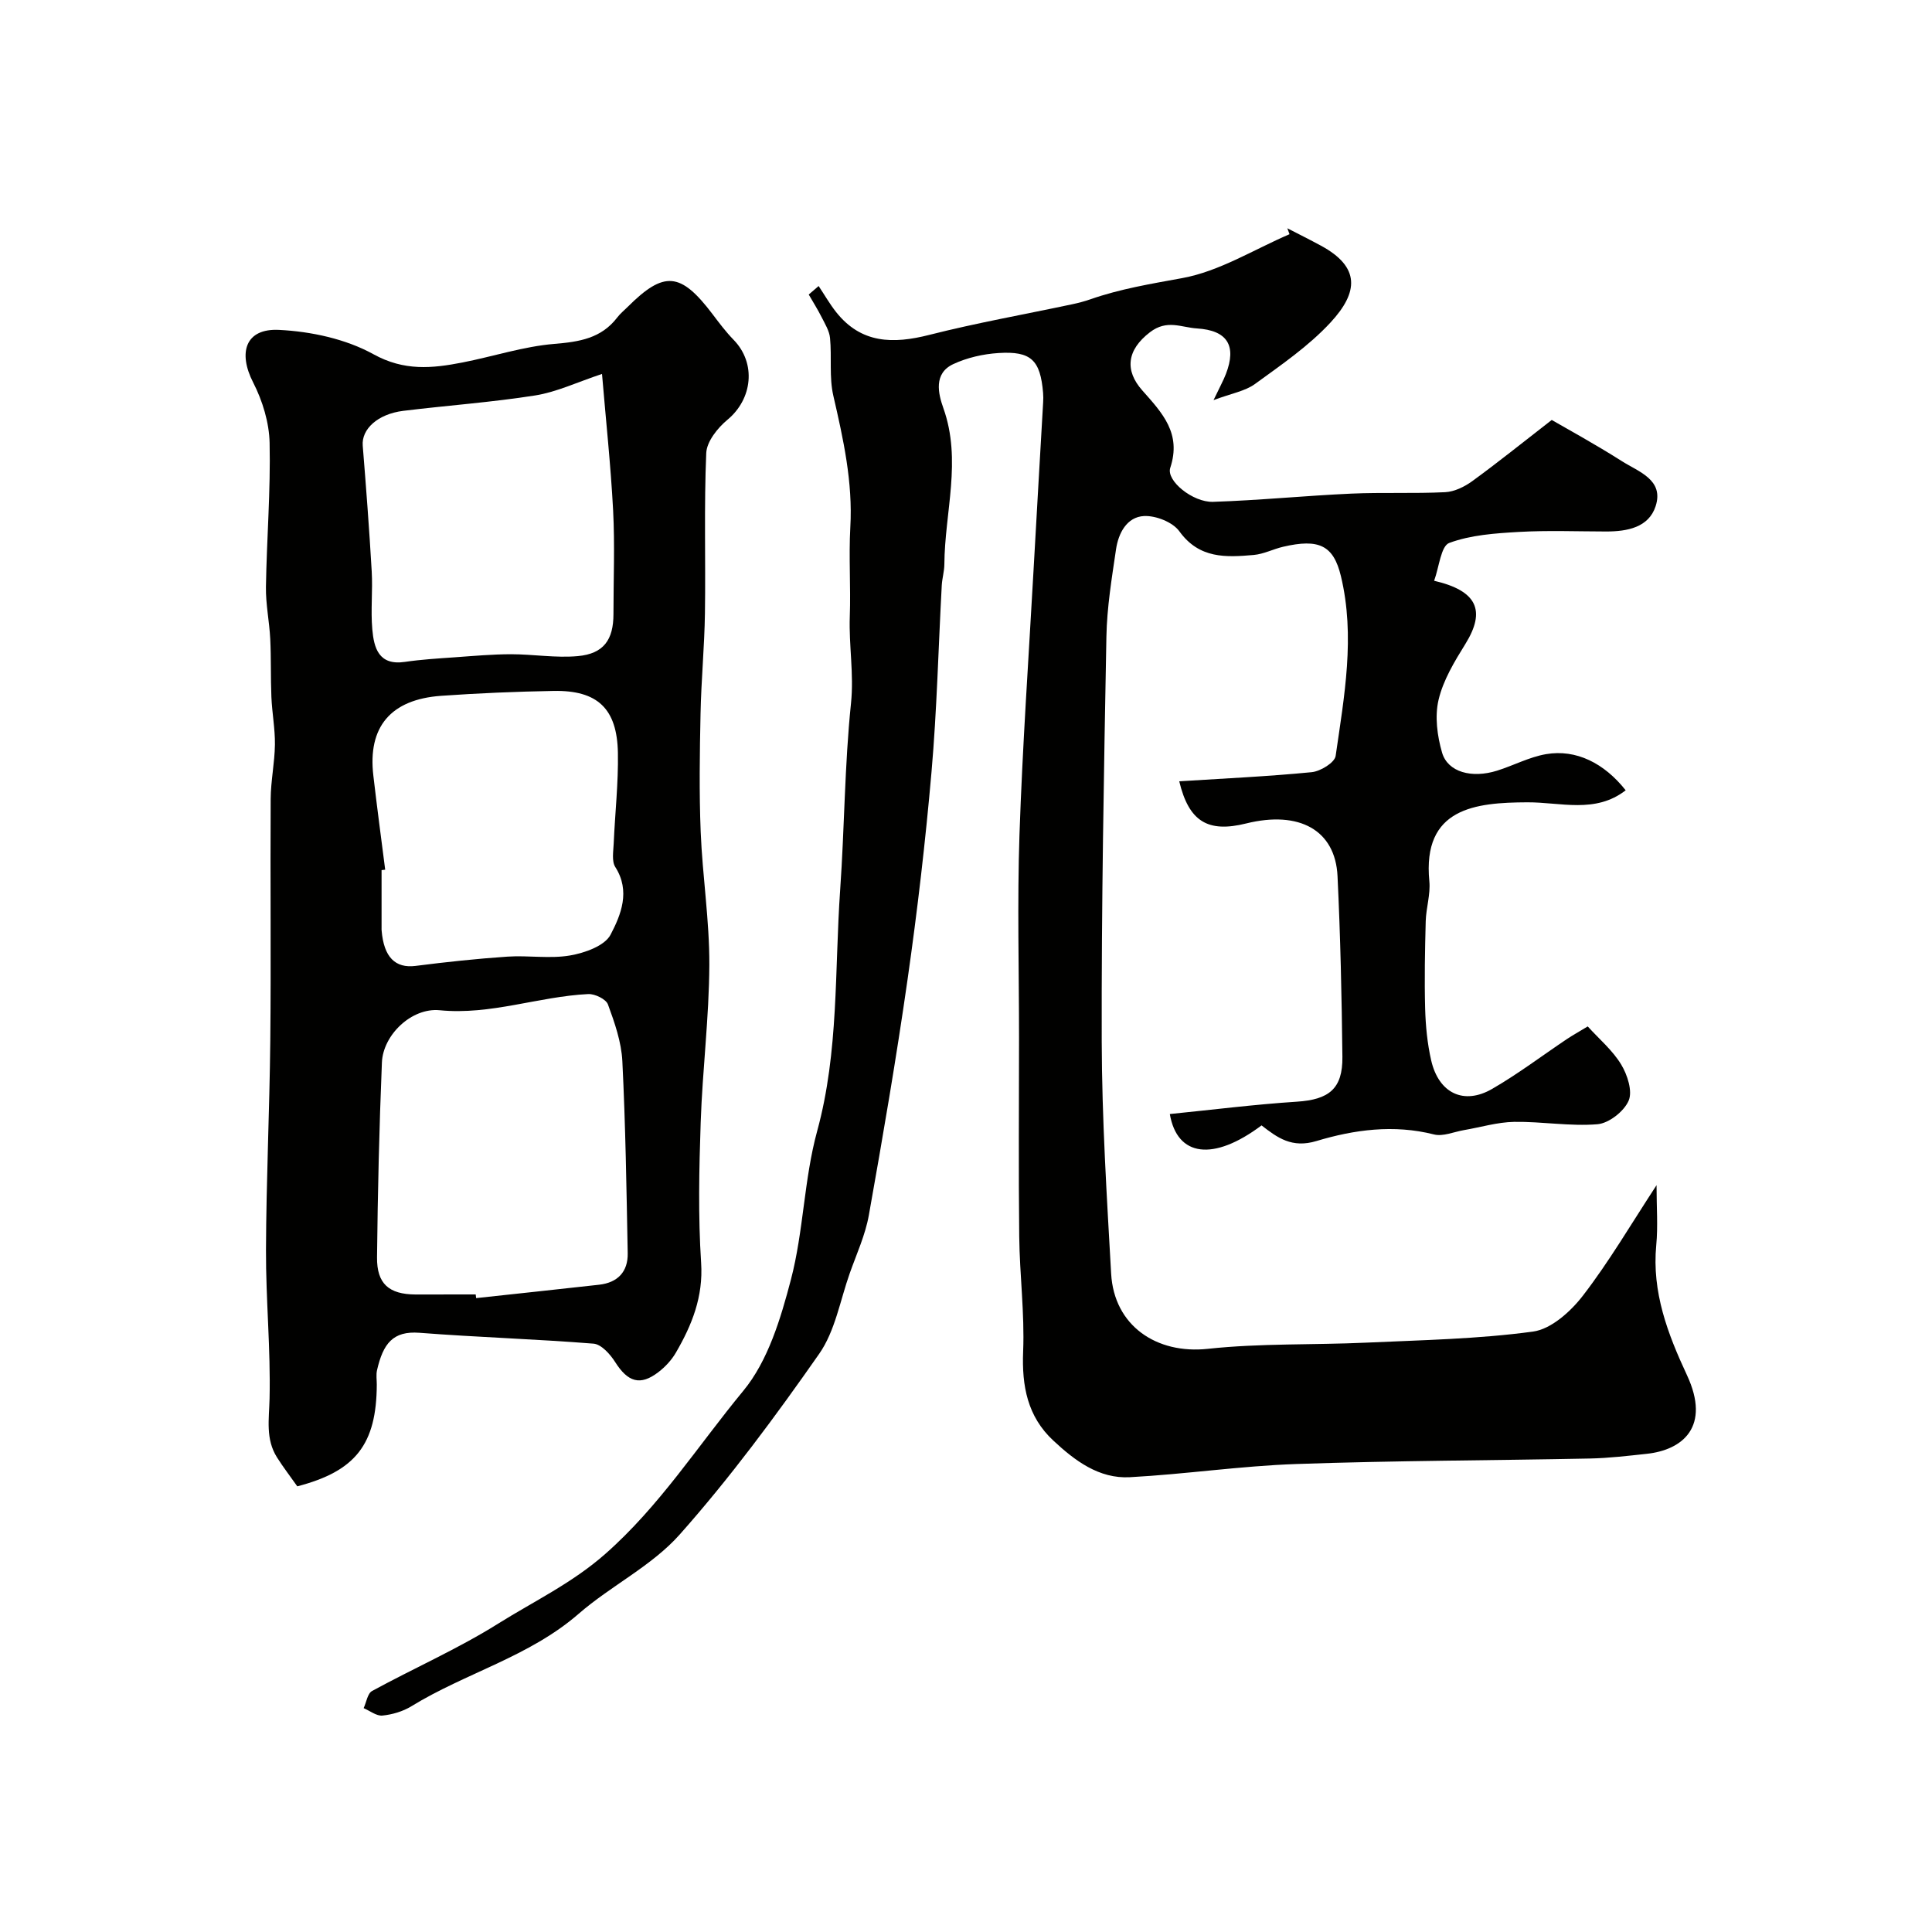 <svg enable-background="new 0 0 400 400" viewBox="0 0 400 400" xmlns="http://www.w3.org/2000/svg"><g fill="#010100"><path d="m266.53 47.26c2.31 1.19 4.64 2.35 6.93 3.59 8.21 4.44 7.82 9.65 1.99 15.94-4.52 4.88-10.19 8.76-15.62 12.71-2.05 1.49-4.85 1.94-8.58 3.34 1.33-2.79 2.04-4.06 2.56-5.41 2.28-5.9.27-9.04-5.99-9.43-3.25-.2-6.2-1.93-9.74.79-4.81 3.69-5.24 7.92-1.58 12.04 4.18 4.71 8.14 8.9 5.79 16.03-.88 2.66 4.66 7.17 8.86 7.04 9.54-.31 19.06-1.27 28.6-1.7 6.48-.29 12.99.02 19.47-.3 1.91-.1 3.99-1.12 5.59-2.28 5.3-3.86 10.42-7.98 16.46-12.67 2.95 1.71 8.89 4.95 14.59 8.57 3.41 2.16 8.69 3.82 6.92 9.28-1.43 4.41-5.89 5.24-10.23 5.24-6.03-.01-12.07-.25-18.08.09-4.87.28-9.94.62-14.42 2.28-1.73.64-2.09 5-3.13 7.83 8.87 2.06 10.77 6.14 6.48 13.07-2.26 3.64-4.6 7.5-5.56 11.58-.81 3.43-.28 7.49.73 10.95 1.19 4.03 6.14 5.36 11.38 3.72 3.41-1.07 6.66-2.82 10.13-3.42 6.24-1.07 12.05 1.86 16.5 7.48-6.28 4.89-13.5 2.45-20.39 2.49-10.67.05-21.74 1.11-20.26 16.34.26 2.71-.67 5.51-.75 8.27-.16 6.03-.28 12.06-.12 18.08.1 3.59.45 7.24 1.25 10.74 1.56 6.8 6.75 9.31 12.63 5.9 5.35-3.09 10.31-6.85 15.45-10.3 1.2-.8 2.47-1.5 4.33-2.63 2.39 2.63 5.16 4.96 6.93 7.89 1.29 2.13 2.39 5.54 1.54 7.49-.96 2.22-4.09 4.67-6.45 4.87-5.69.47-11.5-.58-17.25-.49-3.48.06-6.94 1.12-10.41 1.71-2.08.36-4.33 1.37-6.21.89-8.3-2.1-16.49-.99-24.32 1.37-5.07 1.53-8.07-.68-11.36-3.24-9.98 7.49-17.47 6.5-18.99-2.35 8.78-.88 17.54-1.99 26.33-2.56 6.59-.43 9.47-2.65 9.4-9.26-.14-12.49-.41-24.98-1.01-37.45-.46-9.51-7.91-13.62-18.92-10.89-7.9 1.96-11.85-.37-13.85-8.73 9.23-.59 18.35-1 27.43-1.89 1.81-.18 4.75-1.98 4.95-3.36 1.78-12.34 4.09-24.76 1.09-37.23-1.54-6.4-4.56-7.8-11.96-6.08-2.06.48-4.03 1.52-6.1 1.7-5.72.5-11.27.81-15.38-4.89-1.37-1.91-4.88-3.29-7.32-3.17-3.56.18-5.31 3.55-5.8 6.9-.88 5.99-1.88 12.02-1.99 18.06-.52 27.93-1.04 55.87-.97 83.8.04 16.04 1.05 32.08 1.95 48.1.61 10.79 9.4 16.71 20.03 15.56 10.84-1.17 21.85-.78 32.78-1.28 11.53-.53 23.13-.74 34.53-2.29 3.77-.51 7.82-4.17 10.35-7.46 5.41-7.02 9.92-14.74 15.23-22.85 0 4.57.31 8.52-.06 12.4-.93 9.74 2.38 18.4 6.35 26.91 4.99 10.7-.89 15.52-8.34 16.31-3.92.42-7.84.89-11.77.97-20.27.41-40.54.43-60.8 1.14-11.5.4-22.94 2.11-34.43 2.73-6.4.35-11.4-3.44-15.86-7.6-5.33-4.97-6.52-11.26-6.23-18.43.32-7.91-.72-15.86-.81-23.8-.16-13.69-.04-27.39-.04-41.09 0-14.02-.38-28.06.09-42.07.62-18.32 1.9-36.61 2.92-54.91.64-11.54 1.32-23.07 1.98-34.61.04-.66.05-1.34-.01-2-.57-6.76-2.46-8.67-9.22-8.24-3.19.2-6.53.96-9.41 2.31-4.06 1.92-3.1 6.07-2.02 9.09 3.86 10.83.28 21.57.21 32.33-.01 1.46-.46 2.92-.54 4.39-.7 12.87-1 25.77-2.12 38.6-1.25 14.36-2.92 28.71-4.96 42.98-2.33 16.31-5.12 32.56-8.01 48.78-.73 4.11-2.54 8.04-3.95 12.02-2 5.64-3.03 11.98-6.34 16.71-9.02 12.9-18.43 25.64-28.86 37.39-5.79 6.53-14.25 10.61-20.95 16.44-10.23 8.89-23.39 12.23-34.63 19.14-1.75 1.07-3.93 1.71-5.98 1.92-1.23.12-2.59-.98-3.89-1.54.57-1.22.8-3.04 1.75-3.55 8.66-4.73 17.77-8.72 26.11-13.95 7.43-4.65 15.3-8.38 22.15-14.41 11.29-9.94 19.22-22.45 28.58-33.77 5.13-6.2 7.76-14.99 9.87-23.04 2.63-10.04 2.7-20.77 5.44-30.77 4.5-16.47 3.59-33.28 4.76-49.96.9-12.85.91-25.78 2.24-38.58.63-6.11-.46-11.99-.25-17.98.22-6.16-.23-12.35.11-18.49.53-9.34-1.45-18.24-3.52-27.23-.88-3.82-.3-7.96-.68-11.93-.14-1.48-1.04-2.93-1.74-4.32-.81-1.6-1.77-3.13-2.67-4.69.68-.59 1.37-1.17 2.05-1.76 1.2 1.8 2.28 3.69 3.61 5.38 5.2 6.57 11.82 6.64 19.32 4.73 9.77-2.48 19.72-4.24 29.59-6.34 1.27-.27 2.53-.6 3.76-1.03 6.18-2.16 12.55-3.2 18.99-4.38 7.7-1.4 14.84-5.92 22.22-9.09-.14-.41-.3-.82-.45-1.23z"/><path d="m61.55 307.73c-1.4-2-2.9-3.93-4.2-5.99-2.4-3.81-1.64-7.9-1.54-12.16.24-10.25-.78-20.52-.74-30.79.05-14.43.74-28.86.89-43.29.17-16.68-.02-33.37.08-50.06.02-3.76.83-7.51.88-11.28.04-3.27-.59-6.55-.73-9.83-.17-4.01-.04-8.04-.24-12.05-.18-3.61-.95-7.2-.89-10.79.16-9.93.98-19.87.76-29.79-.09-4.21-1.46-8.71-3.4-12.5-3.2-6.24-1.57-11.25 5.35-10.9 6.64.33 13.81 1.87 19.55 5.04 6.37 3.52 12.16 2.93 18.42 1.71 6.36-1.24 12.62-3.32 19.02-3.85 5.21-.43 9.73-1.14 13.05-5.49.6-.79 1.4-1.43 2.1-2.13 7.58-7.57 10.99-7.28 17.62 1.47 1.38 1.83 2.77 3.68 4.37 5.32 4.69 4.83 3.92 12.21-1.28 16.53-2.04 1.69-4.3 4.51-4.4 6.91-.47 11.03-.11 22.09-.27 33.13-.1 6.93-.77 13.85-.91 20.79-.17 8.16-.3 16.34.03 24.49.37 9.2 1.83 18.38 1.79 27.56-.05 10.87-1.42 21.72-1.79 32.6-.33 9.68-.54 19.41.09 29.06.46 7.05-1.9 12.88-5.22 18.6-.89 1.54-2.2 2.95-3.62 4.04-3.78 2.9-6.33 2.07-8.97-2.1-1.02-1.61-2.86-3.66-4.46-3.79-11.99-.96-24.04-1.32-36.03-2.25-5.53-.43-7.54 2.26-8.8 7.74-.22.95-.05 1.99-.05 2.99-.06 12.37-4.39 17.92-16.46 21.06zm36.94-39.73c.03.25.06.5.09.76 8.48-.92 16.97-1.82 25.45-2.77 3.85-.43 6.01-2.68 5.93-6.54-.25-13.25-.45-26.51-1.11-39.75-.2-3.97-1.59-7.96-2.98-11.74-.41-1.11-2.72-2.22-4.09-2.15-10.3.51-20.17 4.39-30.75 3.35-5.8-.57-11.72 5.09-11.96 10.81-.55 13.44-.87 26.89-1.01 40.34-.06 5.5 2.48 7.66 7.94 7.7 4.17.01 8.33-.01 12.49-.01zm26.15-190.58c-5.18 1.72-9.4 3.75-13.82 4.45-9.05 1.43-18.22 2.07-27.32 3.19-5.33.66-8.68 3.81-8.4 7.21.7 8.67 1.36 17.35 1.86 26.04.23 3.98-.23 8.01.12 11.98.34 3.86 1.33 7.54 6.73 6.75 3.4-.5 6.85-.71 10.29-.95 3.89-.28 7.79-.63 11.69-.64 4.62 0 9.28.81 13.85.39 5.34-.49 7.37-3.38 7.37-8.7 0-7.16.3-14.33-.07-21.47-.5-9.46-1.52-18.89-2.3-28.25zm-44.89 102.64c-.25.03-.5.06-.75.09v11.98c0 .17-.01.33.01.5.45 5.56 2.84 7.88 7.03 7.35 6.32-.81 12.68-1.49 19.04-1.92 4.3-.29 8.74.48 12.94-.24 3.04-.52 7.18-1.99 8.39-4.3 2.14-4.1 4.17-9.01.98-14.01-.77-1.21-.4-3.24-.33-4.88.27-6.25.98-12.51.87-18.75-.16-9.19-4.23-13-13.33-12.83-7.76.14-15.52.46-23.25 1.01-10.48.74-15.25 6.46-14.05 16.54.75 6.48 1.62 12.97 2.45 19.46z"/></g></svg>